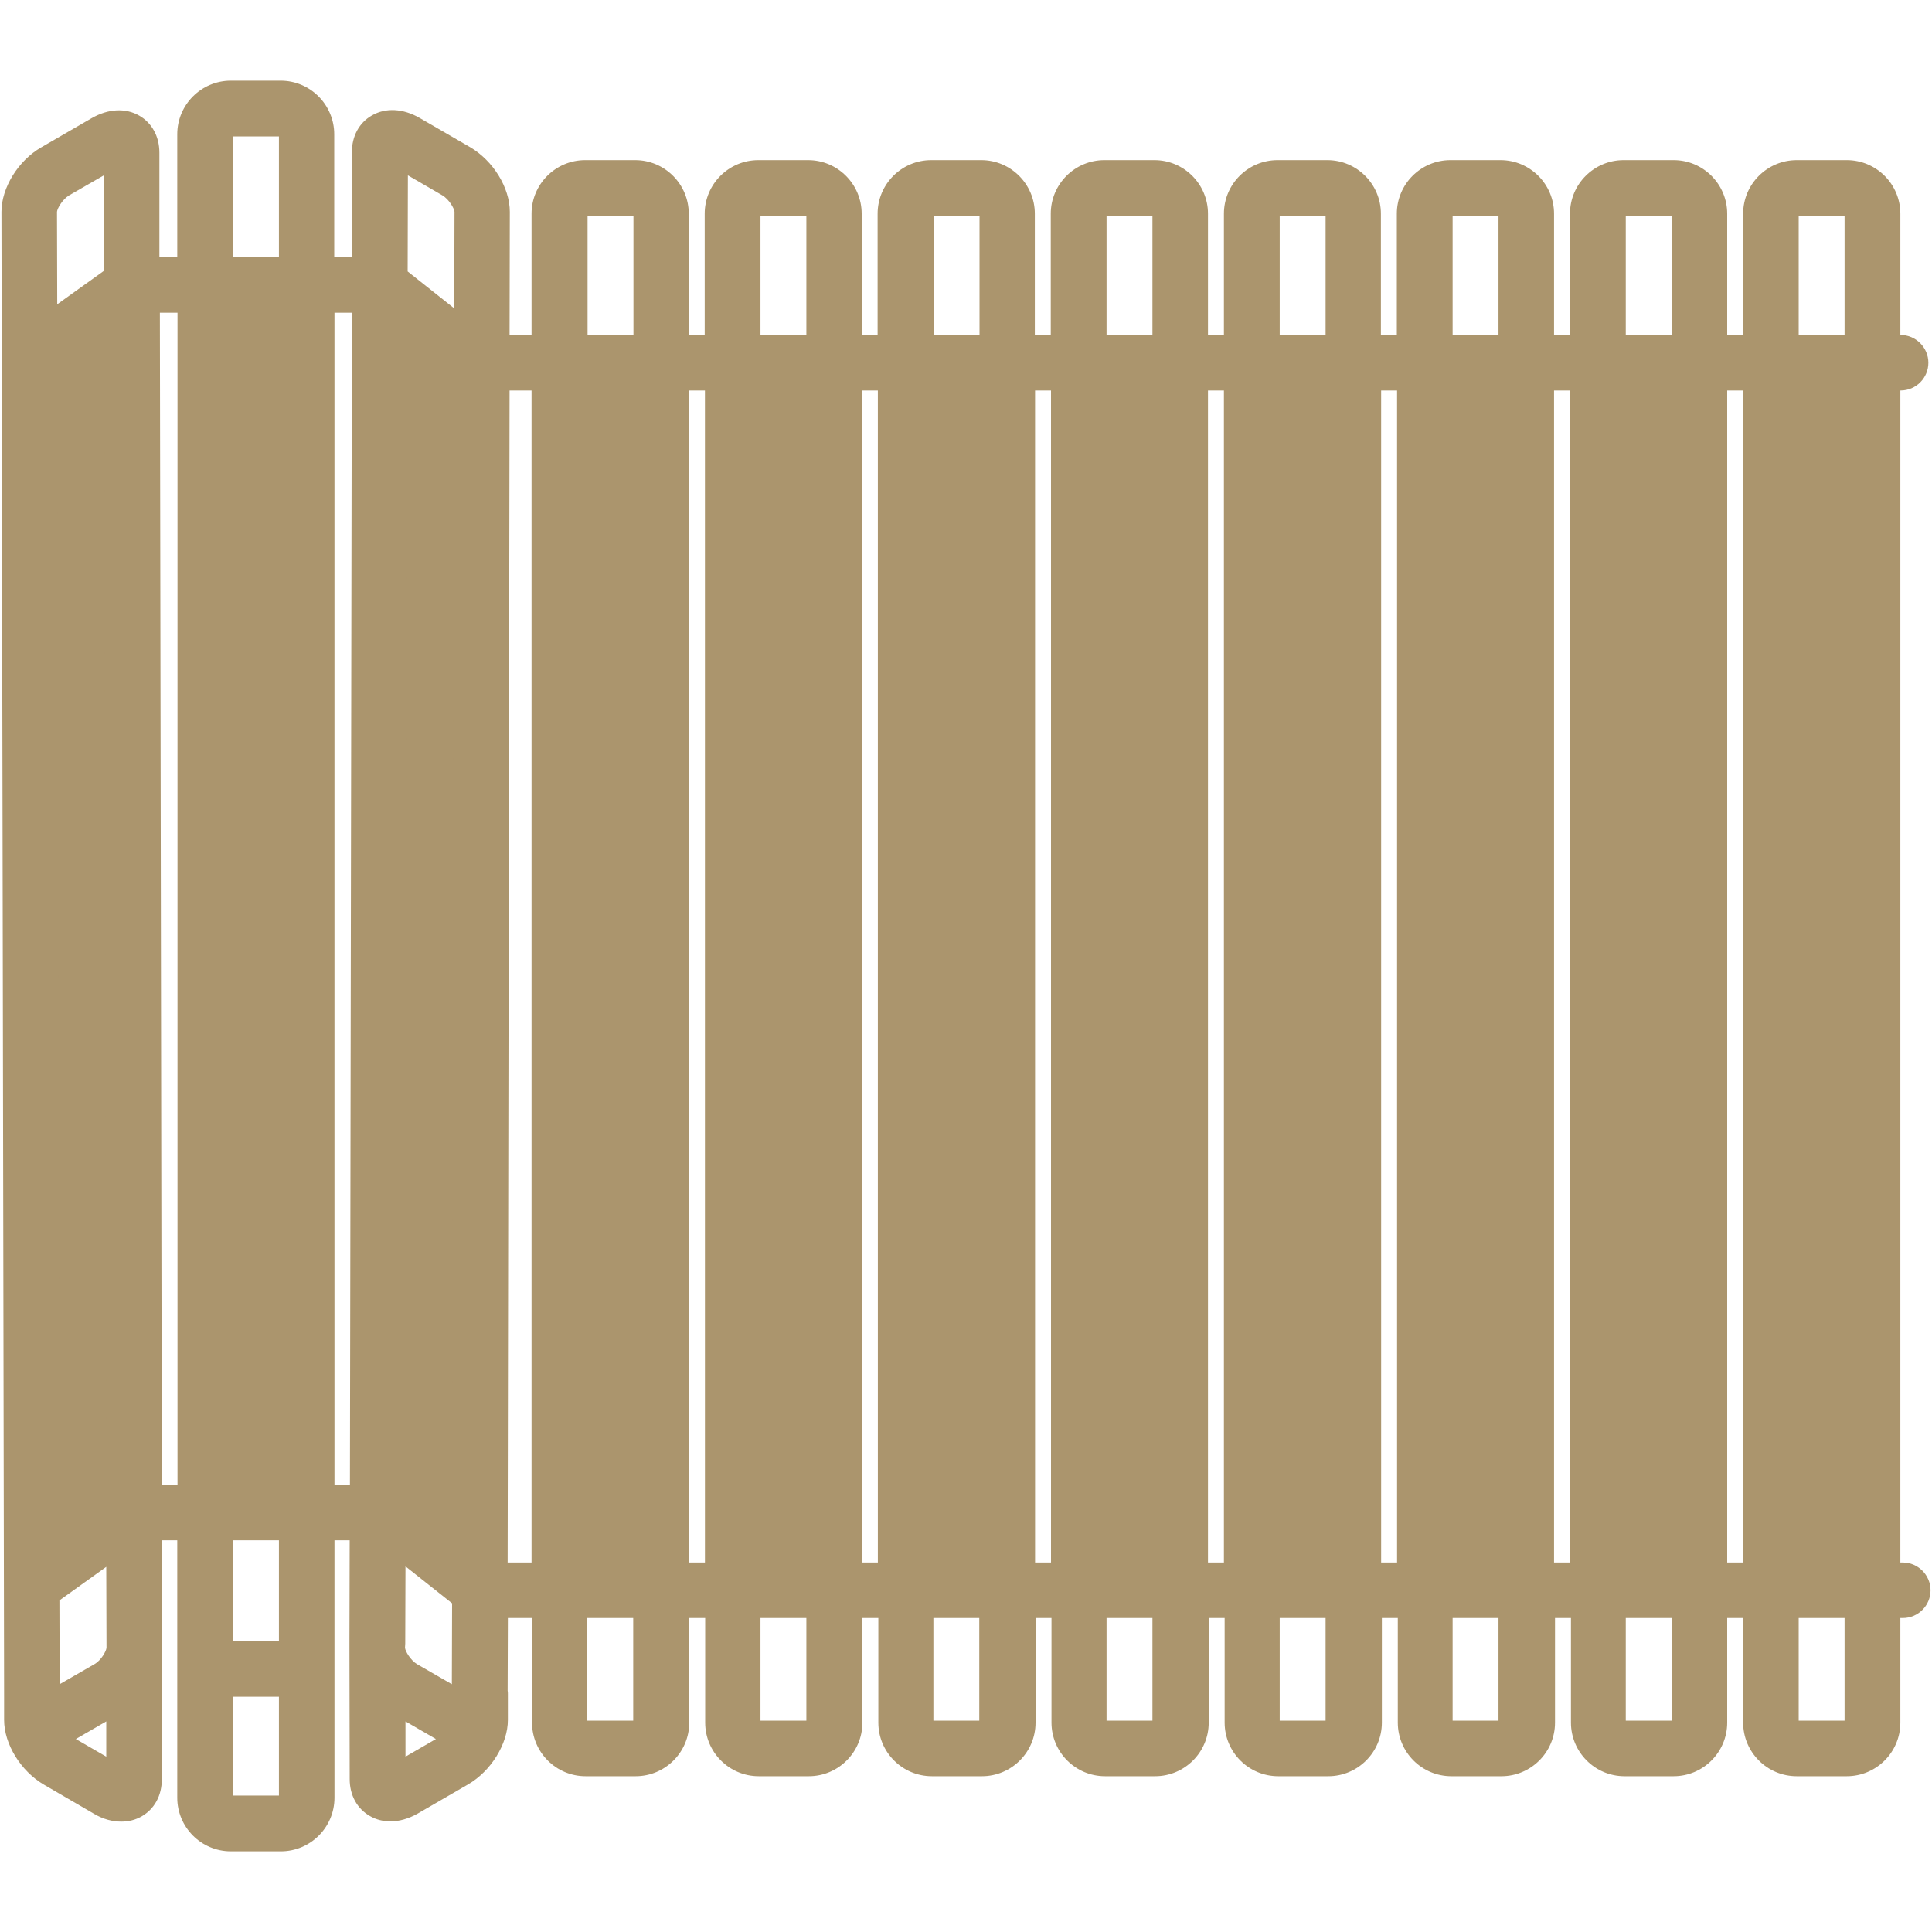 <?xml version="1.0" standalone="no"?><!DOCTYPE svg PUBLIC "-//W3C//DTD SVG 1.1//EN" "http://www.w3.org/Graphics/SVG/1.1/DTD/svg11.dtd"><svg t="1639222118708" class="icon" viewBox="0 0 1024 1024" version="1.1" xmlns="http://www.w3.org/2000/svg" p-id="13993" xmlns:xlink="http://www.w3.org/1999/xlink" width="42" height="42"><defs><style type="text/css"></style></defs><path d="M116.992 151.04h45.568v642.176h-45.568z m822.528 41.344h52.864V842.88H939.52z m-92.16 0h52.864V842.88H847.36z m-92.16 0h52.864V842.88H755.2z m-92.16 0h52.864V842.88H663.04z m-92.16 0h52.864V842.88H570.88z m-92.16 0h52.864V842.88H478.72z m-92.16 0h52.864V842.88H386.56z m-92.16 0h52.864V842.88H294.4zM255.104 842.88l-52.864-41.216V146.816l52.864 45.568z m-238.208 0l52.864-41.216V146.816l-52.864 45.568z" fill="#AB956D" p-id="13994"></path><path d="M1008.512 828.16h-1.28V206.976h0.128c8.192 0 14.72-6.656 14.72-14.72s-6.656-14.72-14.72-14.72h-0.128V113.28c0-15.616-12.672-28.416-28.416-28.416H952.32c-15.616 0-28.416 12.672-28.416 28.416v64.256h-8.448V113.28c0-15.616-12.672-28.416-28.416-28.416h-26.496c-15.616 0-28.416 12.672-28.416 28.416v64.256h-8.448V113.28c0-15.616-12.672-28.416-28.416-28.416h-26.496c-15.616 0-28.416 12.672-28.416 28.416v64.256h-8.448V113.28c0-15.616-12.672-28.416-28.416-28.416H677.12c-15.616 0-28.416 12.672-28.416 28.416v64.256h-8.448V113.28c0-15.616-12.672-28.416-28.416-28.416h-26.496c-15.616 0-28.416 12.672-28.416 28.416v64.256h-8.448V113.28c0-15.616-12.672-28.416-28.416-28.416h-26.496c-15.616 0-28.416 12.672-28.416 28.416v64.256h-8.448V113.28c0-15.616-12.672-28.416-28.416-28.416H401.92c-15.616 0-28.416 12.672-28.416 28.416v64.256h-8.448V113.28c0-15.616-12.672-28.416-28.416-28.416h-26.496c-15.616 0-28.416 12.672-28.416 28.416v64.256H270.08l0.128-65.28c0-12.8-8.832-27.136-21.12-34.304l-26.752-15.488c-8.704-4.992-17.92-5.504-25.216-1.28-6.784 3.84-10.624 11.008-10.624 19.584l-0.128 55.424h-9.216V71.168c0-15.616-12.672-28.416-28.416-28.416h-26.368c-15.616 0-28.416 12.672-28.416 28.416v65.152H84.48V80.896c0-8.576-3.968-15.744-10.624-19.584-7.296-4.224-16.512-3.712-25.216 1.28L21.888 78.08C9.6 85.12 0.768 99.584 0.768 112.256l1.408 787.328v12.032c0 12.8 8.832 27.136 21.12 34.304l26.624 15.488c4.736 2.816 9.728 4.096 14.336 4.096 3.84 0 7.552-0.896 10.88-2.816 6.784-3.968 10.624-11.008 10.624-19.584l0.128-73.984c0-0.512 0-1.024-0.128-1.664v-51.072h8.192v136.448c0 15.616 12.672 28.416 28.416 28.416h26.496c15.616 0 28.416-12.672 28.416-28.416V816.384h8.064l-0.128 52.608v4.352l0.128 69.632c0 8.576 3.968 15.744 10.752 19.584 3.328 1.92 7.04 2.816 10.88 2.816 4.608 0 9.6-1.408 14.336-4.096l26.752-15.488c12.16-7.04 21.12-21.504 21.12-34.176v-13.824c0-0.512 0-1.152-0.128-1.664l0.128-38.528h12.8v55.424c0 15.616 12.672 28.416 28.416 28.416h26.496c15.616 0 28.416-12.672 28.416-28.416V857.6h8.448v55.424c0 15.616 12.672 28.416 28.416 28.416h26.496c15.616 0 28.416-12.672 28.416-28.416V857.6h8.448v55.424c0 15.616 12.672 28.416 28.416 28.416h26.496c15.616 0 28.416-12.672 28.416-28.416V857.6h8.448v55.424c0 15.616 12.672 28.416 28.416 28.416h26.496c15.616 0 28.416-12.672 28.416-28.416V857.6h8.448v55.424c0 15.616 12.672 28.416 28.416 28.416H704c15.616 0 28.416-12.672 28.416-28.416V857.6h8.448v55.424c0 15.616 12.672 28.416 28.416 28.416h26.496c15.616 0 28.416-12.672 28.416-28.416V857.6h8.448v55.424c0 15.616 12.672 28.416 28.416 28.416h25.984c15.616 0 28.416-12.672 28.416-28.416V857.6h8.448v55.424c0 15.616 12.672 28.416 28.416 28.416h26.496c15.616 0 28.416-12.672 28.416-28.416V857.6h1.28c8.192 0 14.72-6.656 14.72-14.72s-6.656-14.72-14.72-14.72z m-30.848 0h-24.32V206.976h24.32V828.16z m-24.32-713.728h24.32v63.232h-24.32v-63.232z m-91.648 0h24.32v63.232h-24.32v-63.232z m24.32 92.544V828.16h-24.32V206.976h24.32zM769.92 114.432h24.32v63.232h-24.32v-63.232z m24.32 92.544V828.16h-24.32V206.976h24.32z m-115.968-92.544h24.32v63.232h-24.32v-63.232z m24.32 92.544V828.16h-24.32V206.976h24.32z m-116.096-92.544h24.32v63.232h-24.32v-63.232z m24.32 92.544V828.16h-24.32V206.976h24.32z m-115.968-92.544h24.32v63.232h-24.32v-63.232z m24.192 92.544V828.16h-24.32V206.976h24.32z m-115.968-92.544h24.32v63.232h-24.32v-63.232z m24.32 92.544V828.16h-24.32V206.976h24.32z m-115.968-92.544h24.32v63.232h-24.32v-63.232z m24.192 92.544V828.16h-24.32V206.976h24.32zM214.784 871.168l0.128-40.96 24.704 19.584-0.128 42.88-18.432-10.624c-3.456-2.048-6.272-6.912-6.4-8.704l0.128-2.176z m0.128-78.464l1.024-611.328 24.704 19.584-1.024 611.328-24.704-19.584z m19.584-689.152c3.456 2.048 6.272 6.912 6.4 8.704l-0.128 51.2-24.704-19.584 0.128-50.944 18.304 10.624zM123.52 72.32h24.32v64h-24.32v-64z m24.32 93.44v621.184h-24.32V165.76h24.32zM56.448 873.344c-0.128 1.792-2.816 6.656-6.4 8.704l-18.432 10.624-0.128-44.416 24.832-17.792 0.128 42.88z m-0.128-79.104l-24.832 17.792-1.024-614.4 24.832-17.792 1.024 614.4zM36.608 103.552L55.04 92.928l0.128 50.56-24.832 17.792-0.128-49.024c0.128-1.792 2.944-6.656 6.4-8.704z m3.584 818.176l16.128-9.344v18.688l-16.128-9.344zM85.76 786.944L84.736 165.76h9.344v621.184h-8.32z m37.76 164.736v-52.352h24.32v52.352h-24.32z m24.32-81.792h-24.32v-53.504h24.32v53.504z m29.44-82.944V165.76h9.216l-1.024 621.184h-8.192z m37.632 144.128v-18.688l16.128 9.344-16.128 9.344z m54.144-102.912l1.024-621.184h11.648V828.16h-12.672z m66.56 83.84h-24.32v-54.4h24.32V912z m29.568-83.84V206.976h8.448V828.16h-8.448zM427.392 912h-24.32v-54.4h24.32V912z m29.44-83.84V206.976h8.448V828.16h-8.448zM519.04 912h-24.32v-54.4h24.32V912z m29.568-83.84V206.976h8.448V828.16h-8.448zM610.816 912h-24.32v-54.4h24.32V912z m29.44-83.84V206.976h8.448V828.16h-8.448zM702.592 912h-24.32v-54.4h24.32V912z m29.44-83.84V206.976h8.448V828.16h-8.448zM794.24 912h-24.32v-54.4h24.32V912z m29.44-83.84V206.976h8.448V828.16h-8.448zM886.016 912h-24.32v-54.4h24.32V912z m29.44-83.84V206.976h8.448V828.16h-8.448zM977.664 912h-24.32v-54.4h24.32V912z" fill="#AB956D" p-id="13995"></path></svg>